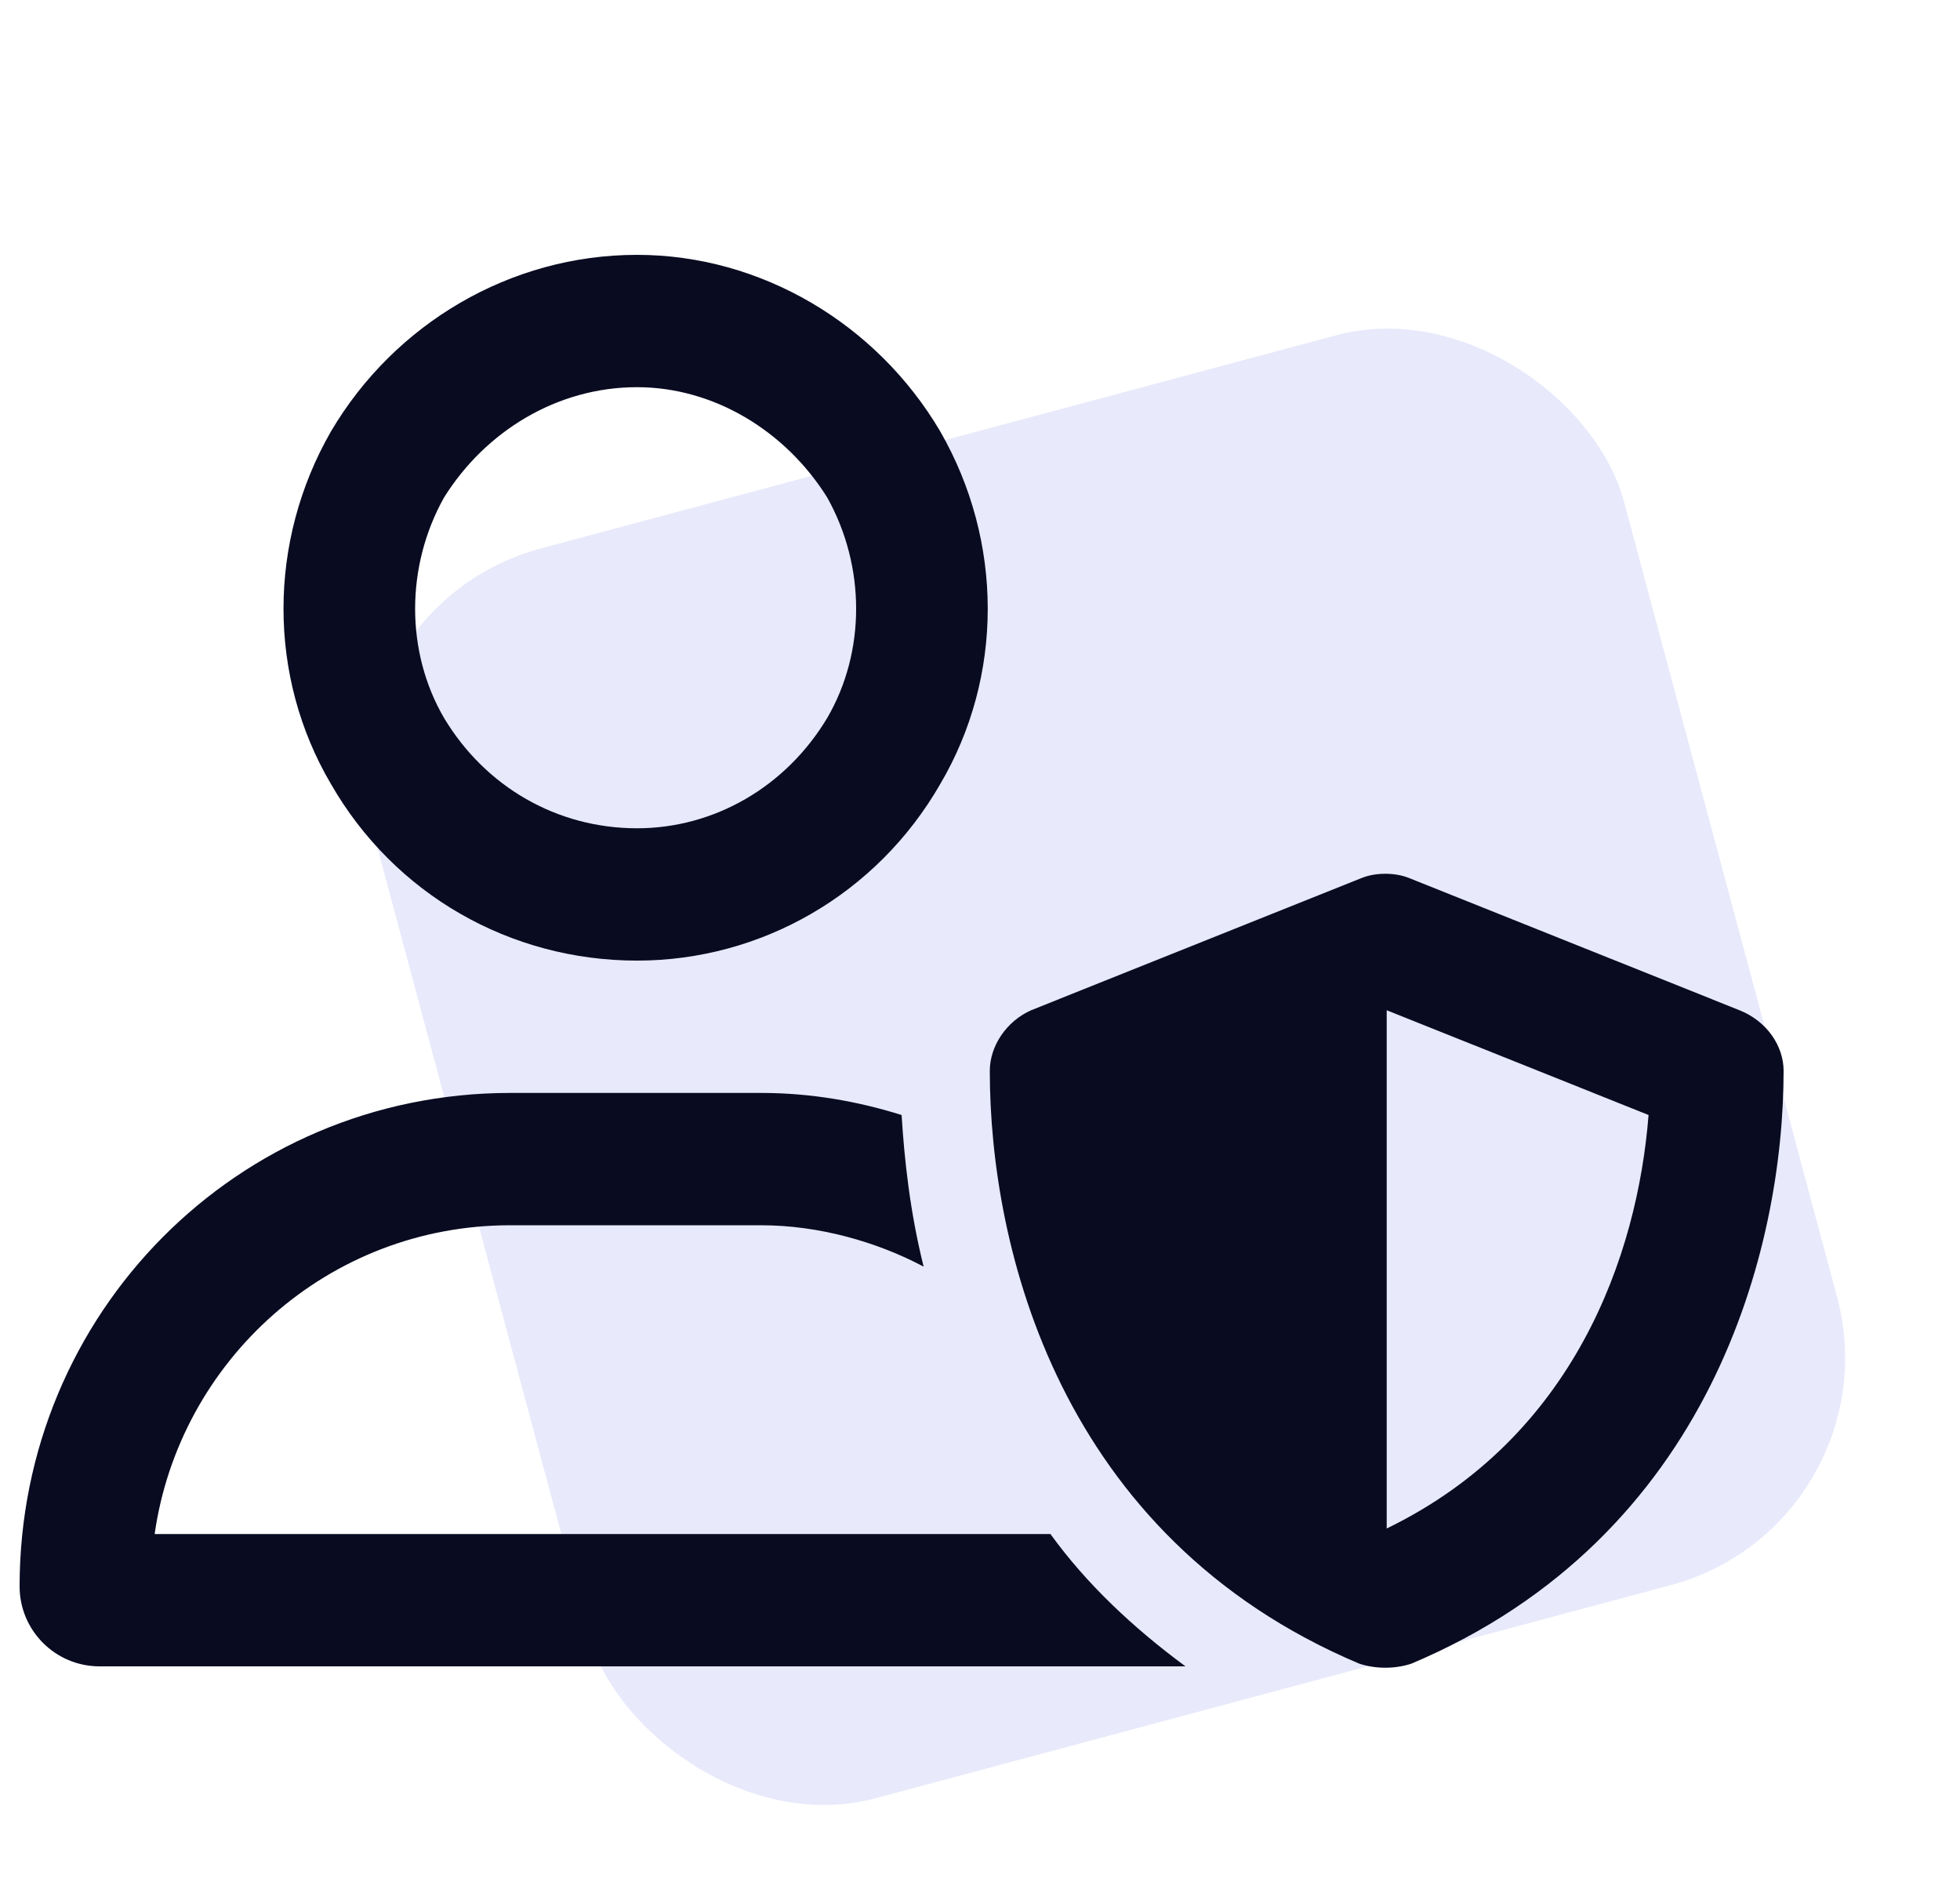 <svg width="50" height="48" viewBox="0 0 50 48" fill="none" xmlns="http://www.w3.org/2000/svg">
<rect x="8" y="15.541" width="33" height="33" rx="6" transform="rotate(-15 8 15.541)" fill="#E8E9FB"/>
<path d="M16.25 21.125C18.219 21.125 20.047 20.07 21.102 18.312C22.086 16.625 22.086 14.445 21.102 12.688C20.047 11 18.219 9.875 16.25 9.875C14.211 9.875 12.383 11 11.328 12.688C10.344 14.445 10.344 16.625 11.328 18.312C12.383 20.07 14.211 21.125 16.25 21.125ZM16.25 6.5C19.414 6.5 22.367 8.258 23.984 11C25.602 13.812 25.602 17.258 23.984 20C22.367 22.812 19.414 24.5 16.25 24.5C13.016 24.5 10.062 22.812 8.445 20C6.828 17.258 6.828 13.812 8.445 11C10.062 8.258 13.016 6.5 16.25 6.5ZM3.945 39.125H26.797C27.711 40.391 28.906 41.516 30.242 42.5C30.102 42.5 30.031 42.5 29.891 42.5H2.539C1.414 42.5 0.5 41.586 0.5 40.461C0.5 33.5 6.055 27.875 13.016 27.875H16.25H19.414C20.68 27.875 21.875 28.086 23 28.438C23.07 29.562 23.211 30.898 23.562 32.305C22.367 31.672 20.891 31.25 19.414 31.25H13.016C8.375 31.25 4.578 34.695 3.945 39.125ZM34.742 22.391C35.094 22.25 35.586 22.25 35.938 22.391L44.375 25.766C45.078 26.047 45.5 26.68 45.5 27.312C45.5 31.812 43.672 39.195 36.008 42.43C35.586 42.57 35.094 42.57 34.672 42.43C27.008 39.195 25.25 31.812 25.25 27.312C25.25 26.68 25.672 26.047 26.305 25.766L34.742 22.391ZM42.055 28.438L35.375 25.766V38.984C40.156 36.664 41.773 32.023 42.055 28.438Z" fill="#090B21"/>
</svg>
